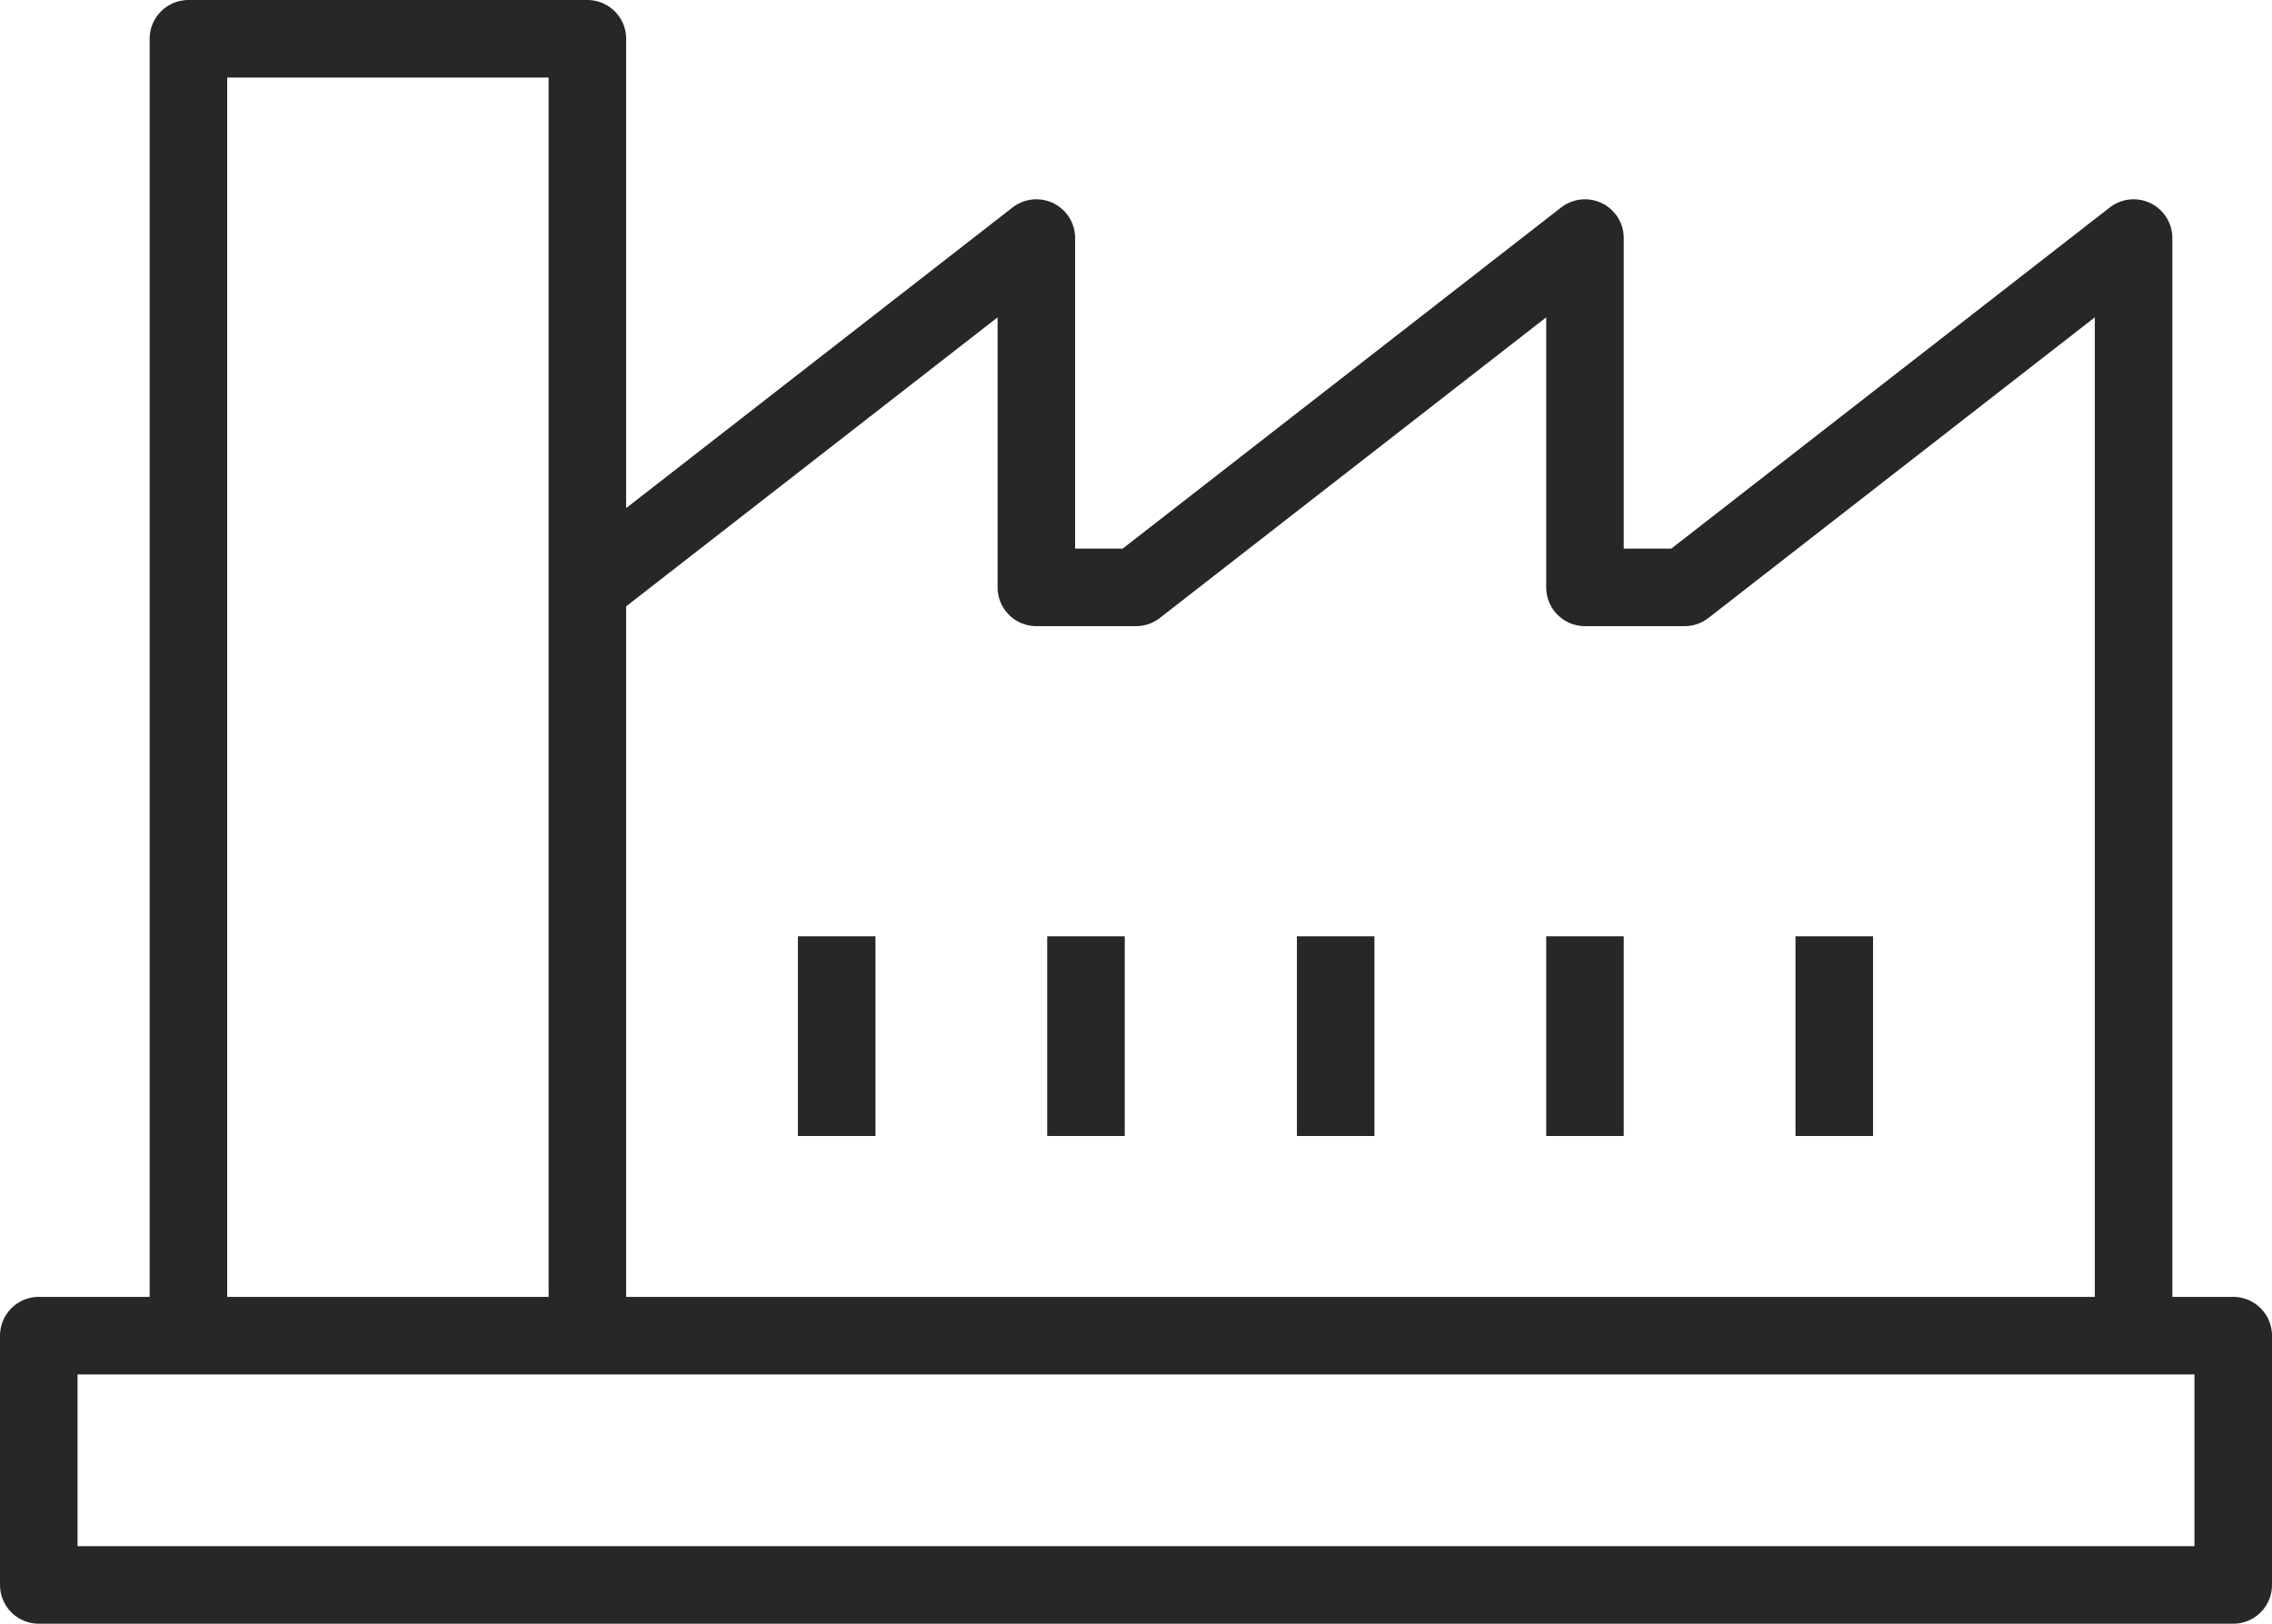 <?xml version="1.0" encoding="UTF-8"?> <svg xmlns="http://www.w3.org/2000/svg" id="Calque_1" data-name="Calque 1" viewBox="0 0 58.6 41.88"><defs><style>.cls-1{fill:none;stroke:#272727;stroke-linejoin:round;stroke-width:2px;}</style></defs><rect class="cls-1" x="1" y="34.45" width="56.6" height="6.43"></rect><polyline class="cls-1" points="4.86 34.45 4.86 1 15.15 1 15.15 34.45"></polyline><polyline class="cls-1" points="15.15 15.15 26.73 6.14 26.73 15.15 29.3 15.15 40.88 6.14 40.88 15.15 43.45 15.15 55.03 6.14 55.03 15.15 55.03 34.45"></polyline><line class="cls-1" x1="21.58" y1="29.3" x2="21.58" y2="24.15"></line><line class="cls-1" x1="28.01" y1="29.3" x2="28.01" y2="24.15"></line><line class="cls-1" x1="34.45" y1="29.3" x2="34.45" y2="24.15"></line><line class="cls-1" x1="40.88" y1="29.3" x2="40.88" y2="24.15"></line><line class="cls-1" x1="47.31" y1="29.3" x2="47.31" y2="24.15"></line></svg> 